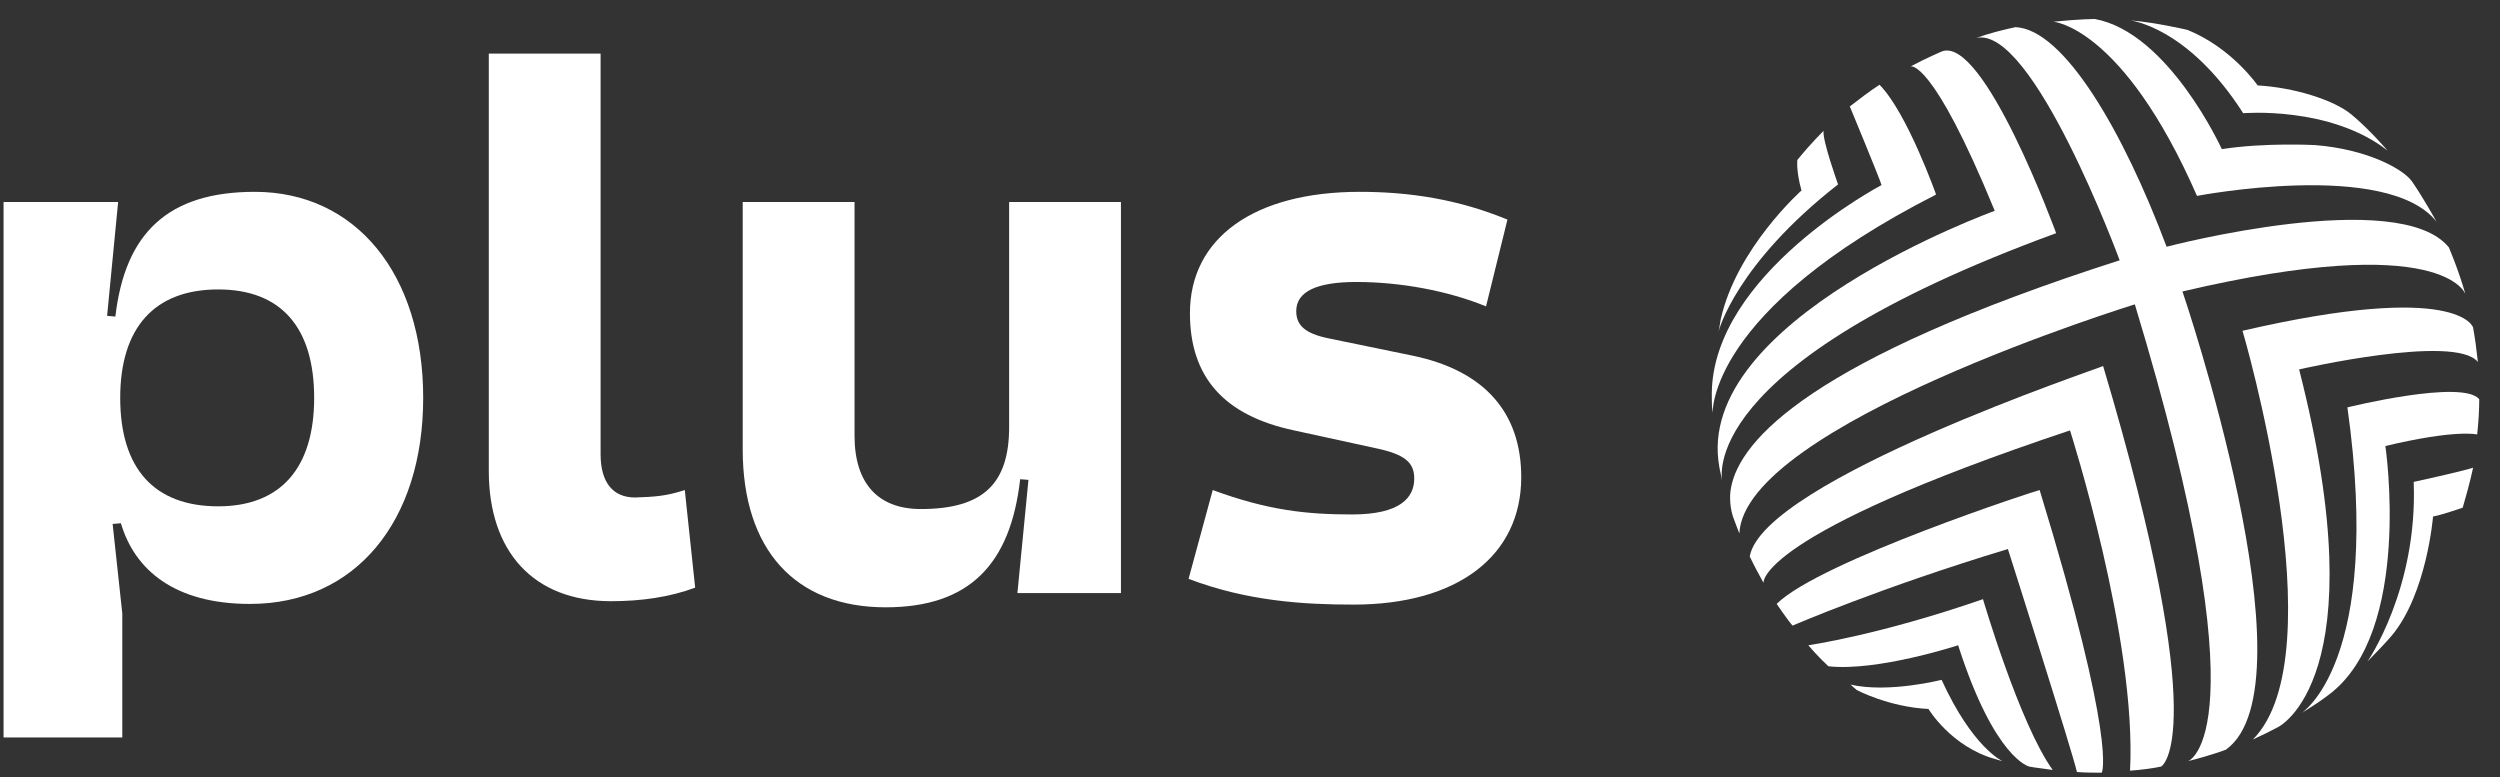 <svg width="119" height="37" viewBox="0 0 119 37" fill="none" xmlns="http://www.w3.org/2000/svg">
    <rect x="0" y="0" width="119" height="37" fill="#333333" stroke="none"/>
    <path d="M103.885 13.874C116.369 10.939 117.355 14.004 117.355 14.004C117.026 12.842 116.566 11.777 116.566 11.777C114.201 8.842 103.13 11.745 103.13 11.745C101.06 6.228 98.235 1.389 95.935 1.292C95.344 1.421 94.687 1.583 94.062 1.809C96.756 1.163 100.896 12.39 100.896 12.39C86.211 17.101 82.827 20.94 82.4 23.198C82.302 23.682 82.367 24.23 82.499 24.618C82.663 25.069 82.794 25.392 82.794 25.392C83.024 20.23 101.618 14.487 101.618 14.487C107.828 34.974 104.148 36.232 104.148 36.232C105.298 35.941 105.955 35.683 105.955 35.683C110.259 32.586 103.885 13.874 103.885 13.874Z" fill="white"/>
    <path d="M109.438 17.584C109.438 17.584 116.863 15.874 117.947 17.229C117.881 16.649 117.815 16.1 117.717 15.584C117.717 15.584 117.06 13.358 106.744 15.745C106.744 15.745 111.278 31.134 107.237 35.199C107.664 35.005 108.058 34.812 108.42 34.618C108.42 34.618 113.216 32.36 109.438 17.584Z" fill="white"/>
    <path d="M111.737 19.391C111.737 19.391 117.223 18.036 118.012 19.004C118.012 19.488 117.979 20.101 117.913 20.681C117.913 20.681 116.928 20.423 113.544 21.23C113.544 21.23 114.858 30.07 110.85 33.07C110.422 33.393 110.225 33.522 109.503 33.973C109.536 33.973 113.445 31.554 111.737 19.391Z" fill="white"/>
    <path d="M112.691 31.489C113.217 30.94 113.447 30.715 113.841 30.263C115.517 28.263 115.813 24.585 115.813 24.585C116.207 24.52 117.225 24.165 117.225 24.165C117.586 22.939 117.718 22.262 117.718 22.262C117.258 22.423 114.892 22.939 114.892 22.939C115.09 28.037 112.691 31.489 112.691 31.489Z" fill="white"/>
    <path d="M104.577 9.325C104.577 9.325 113.644 7.583 115.976 10.551C115.976 10.551 115.32 9.357 114.794 8.615C114.367 8.035 112.659 7.099 110.195 6.906C110.195 6.906 107.829 6.777 105.759 7.099C105.759 7.099 103.23 1.55 99.715 0.905C99.715 0.905 98.992 0.905 97.743 1.034C97.711 1.034 101.029 1.227 104.577 9.325Z" fill="white"/>
    <path d="M106.776 5.389C106.776 5.389 110.916 5.034 113.643 7.164C113.643 7.164 112.822 6.196 111.934 5.454C111.08 4.744 109.175 4.163 107.466 4.066C107.466 4.066 106.218 2.26 104.115 1.421C104.115 1.421 102.604 1.066 101.389 0.969C101.356 0.969 104.115 1.227 106.776 5.389Z" fill="white"/>
    <path d="M97.873 11.099C97.873 11.099 94.424 1.647 92.42 2.453C92.42 2.453 91.664 2.776 90.942 3.163C90.942 3.163 91.96 2.744 94.95 10.035C94.95 10.035 80.561 15.229 81.841 22.23C81.874 22.456 81.94 22.649 81.973 22.907C82.006 22.875 80.495 17.455 97.873 11.099Z" fill="white"/>
    <path d="M92.157 9.261C92.157 9.261 90.777 5.357 89.464 4.034C88.971 4.357 88.511 4.712 88.051 5.067C88.051 5.067 89.43 8.39 89.562 8.809C89.562 8.809 81.513 13.035 81.481 18.746C81.481 19.036 81.481 19.326 81.513 19.649C81.546 19.649 81.251 14.81 92.157 9.261Z" fill="white"/>
    <path d="M87.492 8.777C87.492 8.777 86.737 6.68 86.802 6.228C86.802 6.228 86.178 6.841 85.554 7.615C85.554 7.615 85.488 8.131 85.751 9.067C85.751 9.067 82.663 11.809 81.907 15.197C81.874 15.39 81.841 15.584 81.809 15.777C81.809 15.713 82.663 12.551 87.492 8.777Z" fill="white"/>
    <path d="M83.288 26.488C83.485 26.907 83.715 27.327 83.945 27.746C83.945 27.746 83.551 25.488 98.532 20.487C98.532 20.487 101.718 30.424 101.39 36.683C101.883 36.65 102.375 36.586 102.868 36.489C102.868 36.489 105.398 35.166 100.108 17.422C100.142 17.455 83.912 22.875 83.288 26.488Z" fill="white"/>
    <path d="M84.57 28.746C84.57 28.746 85.096 29.521 85.326 29.779C85.326 29.779 89.498 27.972 95.576 26.133C95.576 26.133 98.697 35.941 98.861 36.747C99.255 36.78 99.65 36.78 100.044 36.78C100.044 36.78 100.799 35.457 97.087 23.326C97.087 23.294 86.607 26.714 84.57 28.746Z" fill="white"/>
    <path d="M94.39 28.52C89.462 30.23 86.078 30.714 86.078 30.714C86.538 31.263 87.031 31.714 87.031 31.714C89.364 31.973 93.207 30.714 93.207 30.714C94.948 36.134 96.591 36.489 96.591 36.489C96.92 36.553 97.314 36.586 97.708 36.65C96.131 34.457 94.39 28.52 94.39 28.52Z" fill="white"/>
    <path d="M92.419 32.36C92.419 32.36 89.89 33.005 88.083 32.586C88.181 32.683 88.28 32.747 88.379 32.844C88.379 32.844 89.89 33.651 91.795 33.747C91.795 33.747 92.879 35.554 94.982 36.135C95.08 36.167 95.311 36.231 95.311 36.231C95.277 36.199 93.898 35.586 92.419 32.36Z" fill="white"/>
    <path d="M14.954 18.939C14.954 15.584 13.377 13.777 10.387 13.777C7.365 13.777 5.722 15.584 5.722 18.939C5.722 22.294 7.332 24.101 10.387 24.101C13.344 24.101 14.954 22.294 14.954 18.939ZM0.17 9.615H5.623L5.098 15.035L5.492 15.068C5.952 11.099 7.989 9.131 12.128 9.131C16.925 9.131 20.144 13.035 20.144 18.939C20.144 24.811 16.925 28.747 11.898 28.747C8.317 28.747 6.412 27.133 5.755 24.907L5.361 24.94L5.821 29.198V35.102H0.17V9.615Z" fill="white"/>
    <path d="M32.596 23.326L33.09 27.972C31.874 28.424 30.527 28.617 29.081 28.617C25.369 28.617 23.267 26.23 23.267 22.423V2.55H28.588V21.617C28.588 22.972 29.18 23.681 30.232 23.681C31.151 23.649 31.71 23.617 32.596 23.326Z" fill="white"/>
    <path d="M48.954 22.842L48.56 22.81C48.1 26.875 46.129 28.908 42.154 28.908C37.85 28.908 35.353 26.165 35.353 21.391V9.615H40.676V20.745C40.676 23.004 41.792 24.23 43.83 24.23C46.786 24.23 48.035 23.036 48.035 20.326V9.615H53.357V28.23H48.429L48.954 22.842Z" fill="white"/>
    <path d="M72.411 22.714C72.411 26.456 69.388 28.779 64.428 28.779C62.062 28.779 59.368 28.617 56.576 27.553L57.726 23.326C60.354 24.294 62.194 24.488 64.362 24.488C66.661 24.488 67.318 23.681 67.318 22.778C67.318 22.004 66.859 21.617 65.446 21.326L61.602 20.488C58.251 19.778 56.641 17.939 56.641 14.906C56.641 11.325 59.697 9.131 64.723 9.131C67.089 9.131 69.421 9.486 71.754 10.454L70.735 14.584C68.928 13.842 66.661 13.422 64.559 13.422C62.687 13.422 61.701 13.874 61.701 14.809C61.701 15.487 62.128 15.874 63.212 16.1L67.286 16.939C70.637 17.648 72.411 19.616 72.411 22.714Z" fill="white"/>
</svg>

